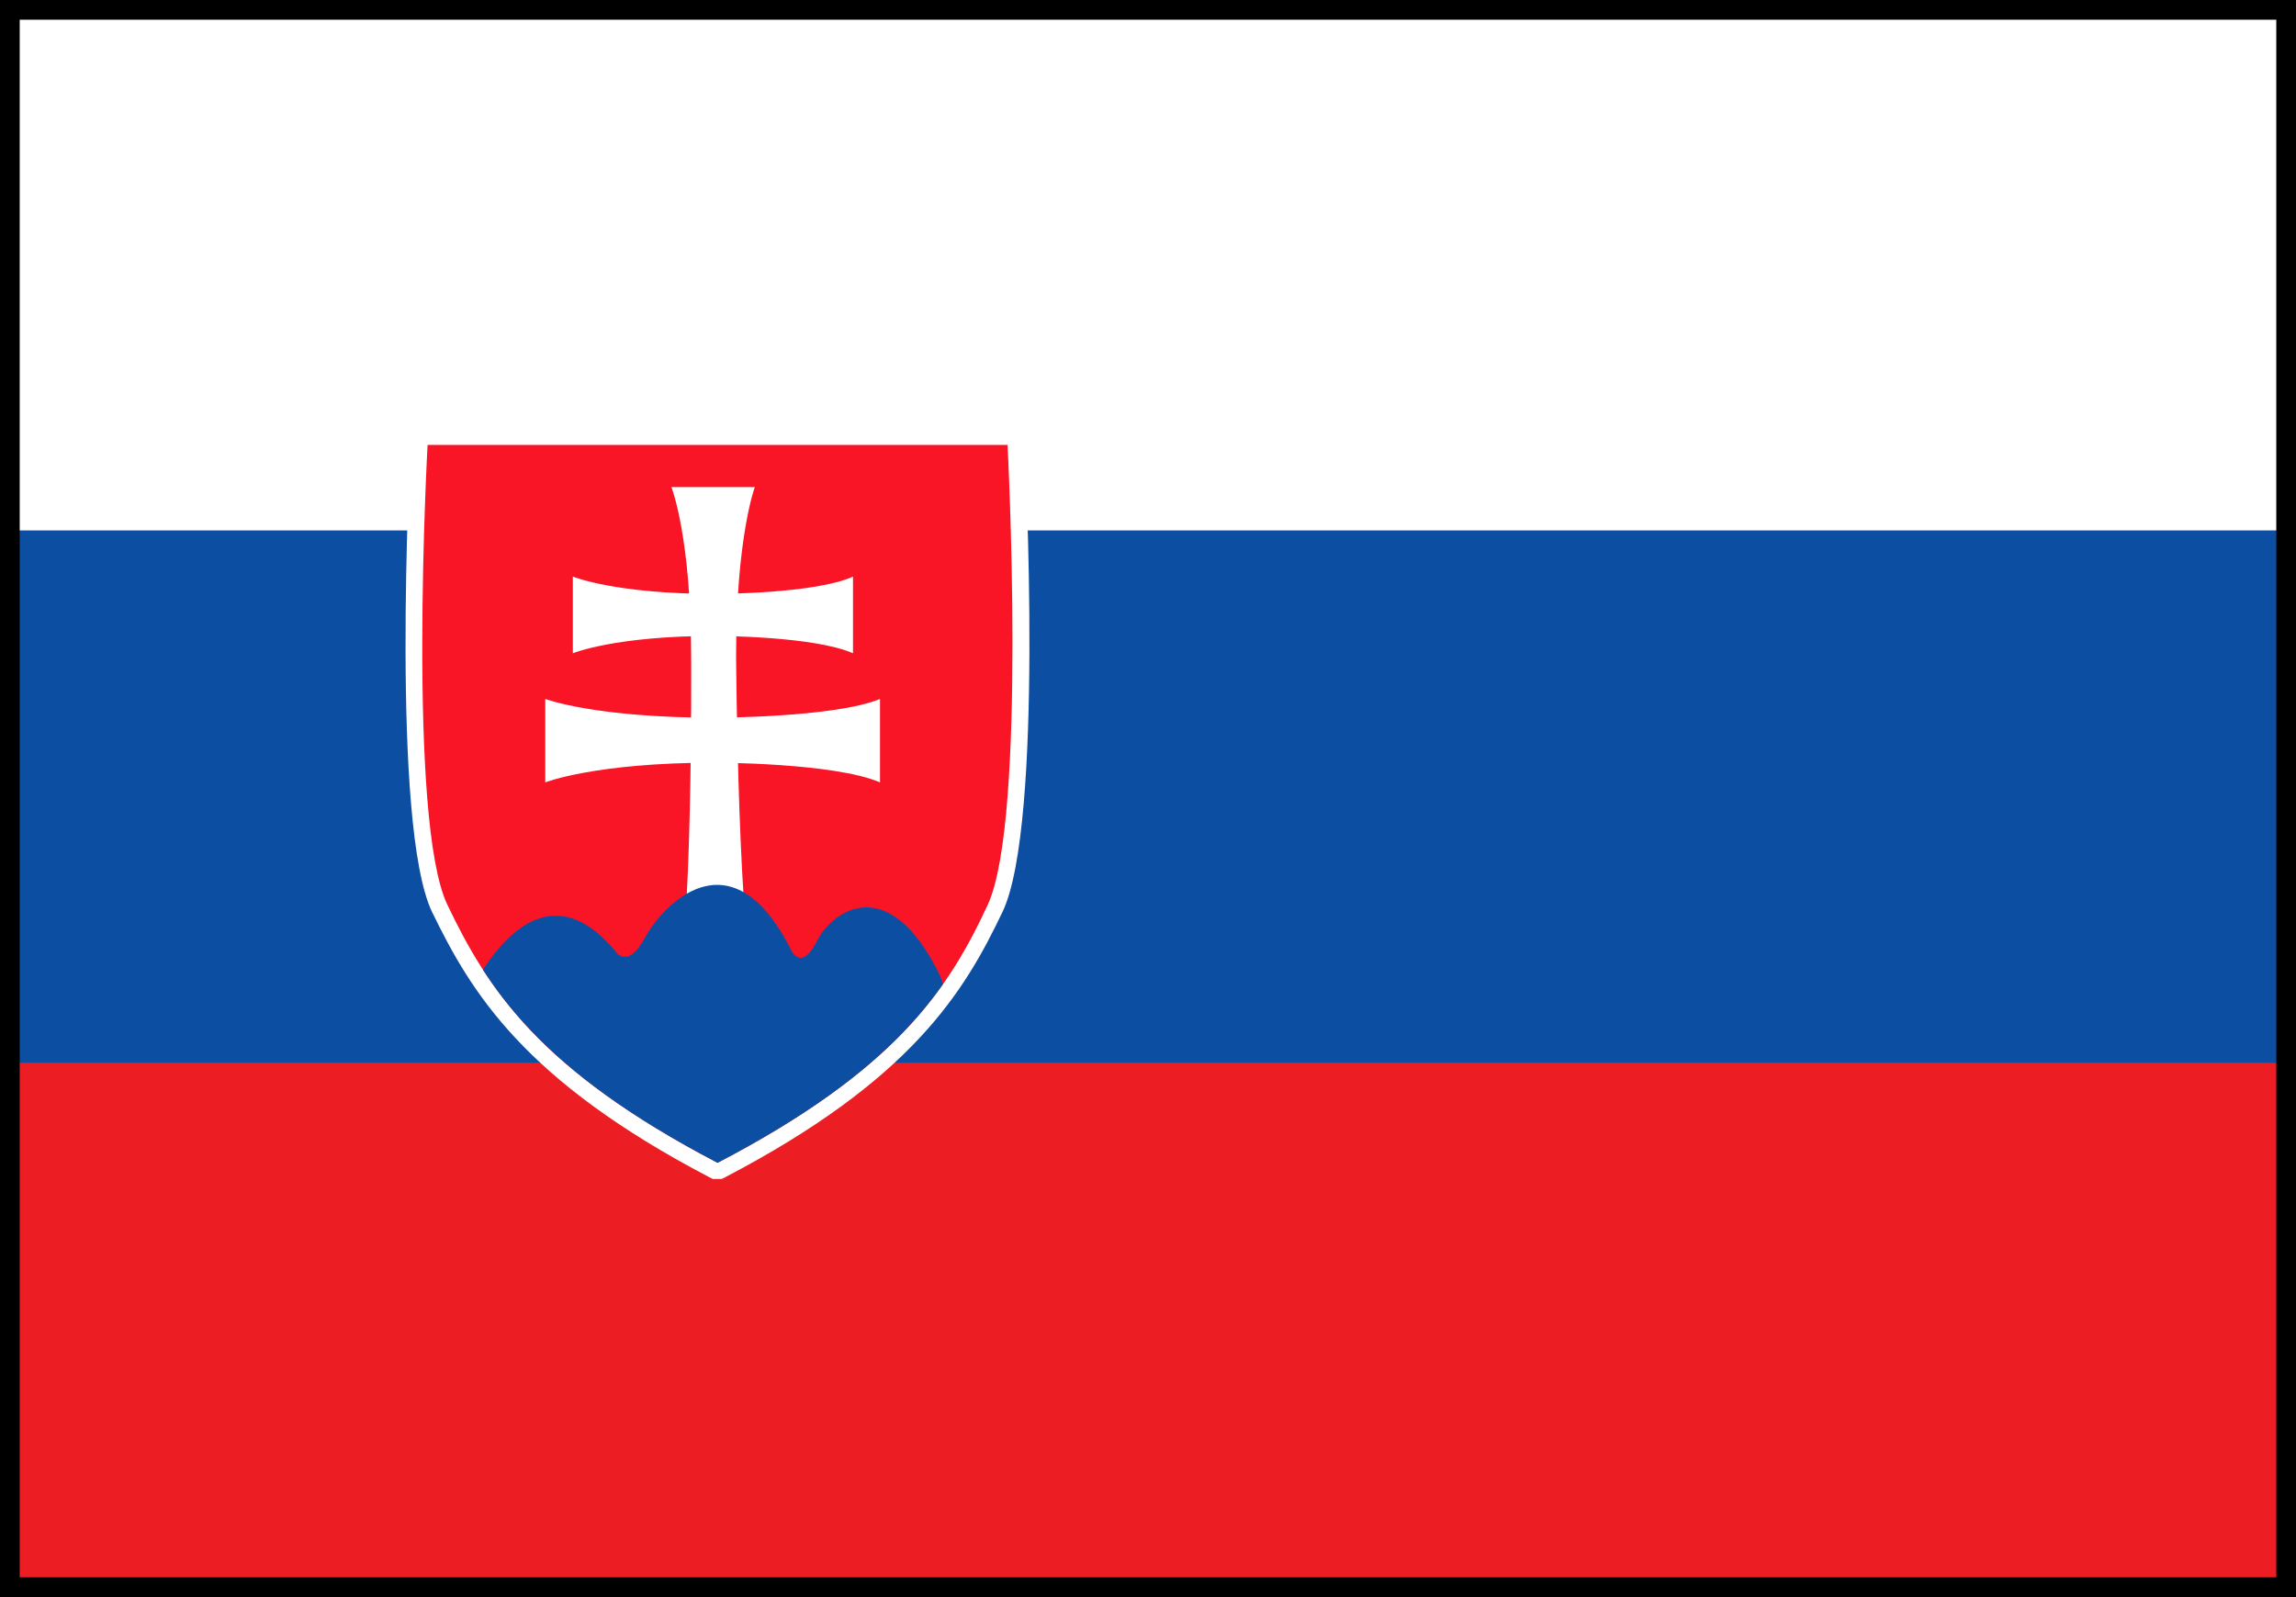 <svg id="Layer_1_copy" data-name="Layer 1 copy" xmlns="http://www.w3.org/2000/svg" xmlns:xlink="http://www.w3.org/1999/xlink" viewBox="0 0 116.47 81.02"><rect x="0" y="0" width="116.47" height="81.02" fill="#333333" stroke="none"/><defs><style>.cls-1,.cls-2{fill:none;}.cls-1{stroke:#000;stroke-miterlimit:10;}.cls-3{clip-path:url(#clip-path);}.cls-4{fill:#0c4fa2;}.cls-5{fill:#ed1d24;}.cls-6{fill:#fff;}.cls-7{fill:#f91526;}.cls-8{clip-path:url(#clip-path-2);}</style><clipPath id="clip-path"><rect class="cls-1" x="0.5" y="0.5" width="115.47" height="80.02"/></clipPath><clipPath id="clip-path-2"><path class="cls-2" d="M51.11,22.57s1,19-1,23.32-4.7,8.4-13.71,13.1h0c-9-4.7-11.66-8.8-13.71-13.1s-1-23.32-1-23.32Z"/></clipPath></defs><g class="cls-3"><rect class="cls-4" x="-4.19" y="26.91" width="125" height="27"/><rect class="cls-5" x="-4.19" y="53.91" width="125" height="27"/><rect class="cls-6" x="-4.19" y="-0.09" width="125" height="27"/></g><rect class="cls-1" x="0.5" y="0.5" width="115.47" height="80.02"/><path class="cls-7" d="M36.22,59.4l-.09,0c-9.3-4.86-11.88-9.05-13.89-13.28s-1.1-22.74-1.06-23.53l0-.38H51.49l0,.38c0,.79,1,19.19-1.07,23.53s-4.59,8.42-13.89,13.28l-.09,0Z"/><path class="cls-6" d="M51.11,22.57s1,19-1,23.32-4.7,8.4-13.71,13.1h0c-9-4.7-11.66-8.8-13.71-13.1s-1-23.32-1-23.32H51.11m.77-.82H20.81l0,.77c0,.79-1,19.29,1.1,23.73,2,4.12,4.67,8.55,14.07,13.47l.18.09h.45l.18-.09c9.41-4.92,12.11-9.35,14.07-13.47,2.11-4.44,1.15-22.94,1.1-23.73l0-.77Z"/><g class="cls-8"><path class="cls-6" d="M44.64,39.69c-2.32-1-8.39-1-8.39-1-6.07,0-8.59,1-8.59,1V35.46s2.52.95,8.59.95c0,0,6.07,0,8.39-.95Z"/><path class="cls-6" d="M34.21,50.67c.95-2.32.85-17.36.85-17.36,0-6.07-1-8.6-1-8.6h4.23s-.95,2.53-.95,8.6c0,0,.1,15,1.06,17.36Z"/><path class="cls-6" d="M43.27,33.14c-2-.88-7-.88-7-.88-5.09,0-7.21.88-7.21.88V29.25s2.12.88,7.21.88c0,0,5.09,0,7-.88Z"/><path class="cls-4" d="M23.33,51.42s3.37-8.59,7.88-3.17c0,0,.61,1,1.53-.72.81-1.5,4.3-5.42,7.37.62,0,0,.51,1.22,1.33-.41.71-1.44,3.58-3.69,6.24,1.74l1,2.76L36,61.45Z"/></g></svg>